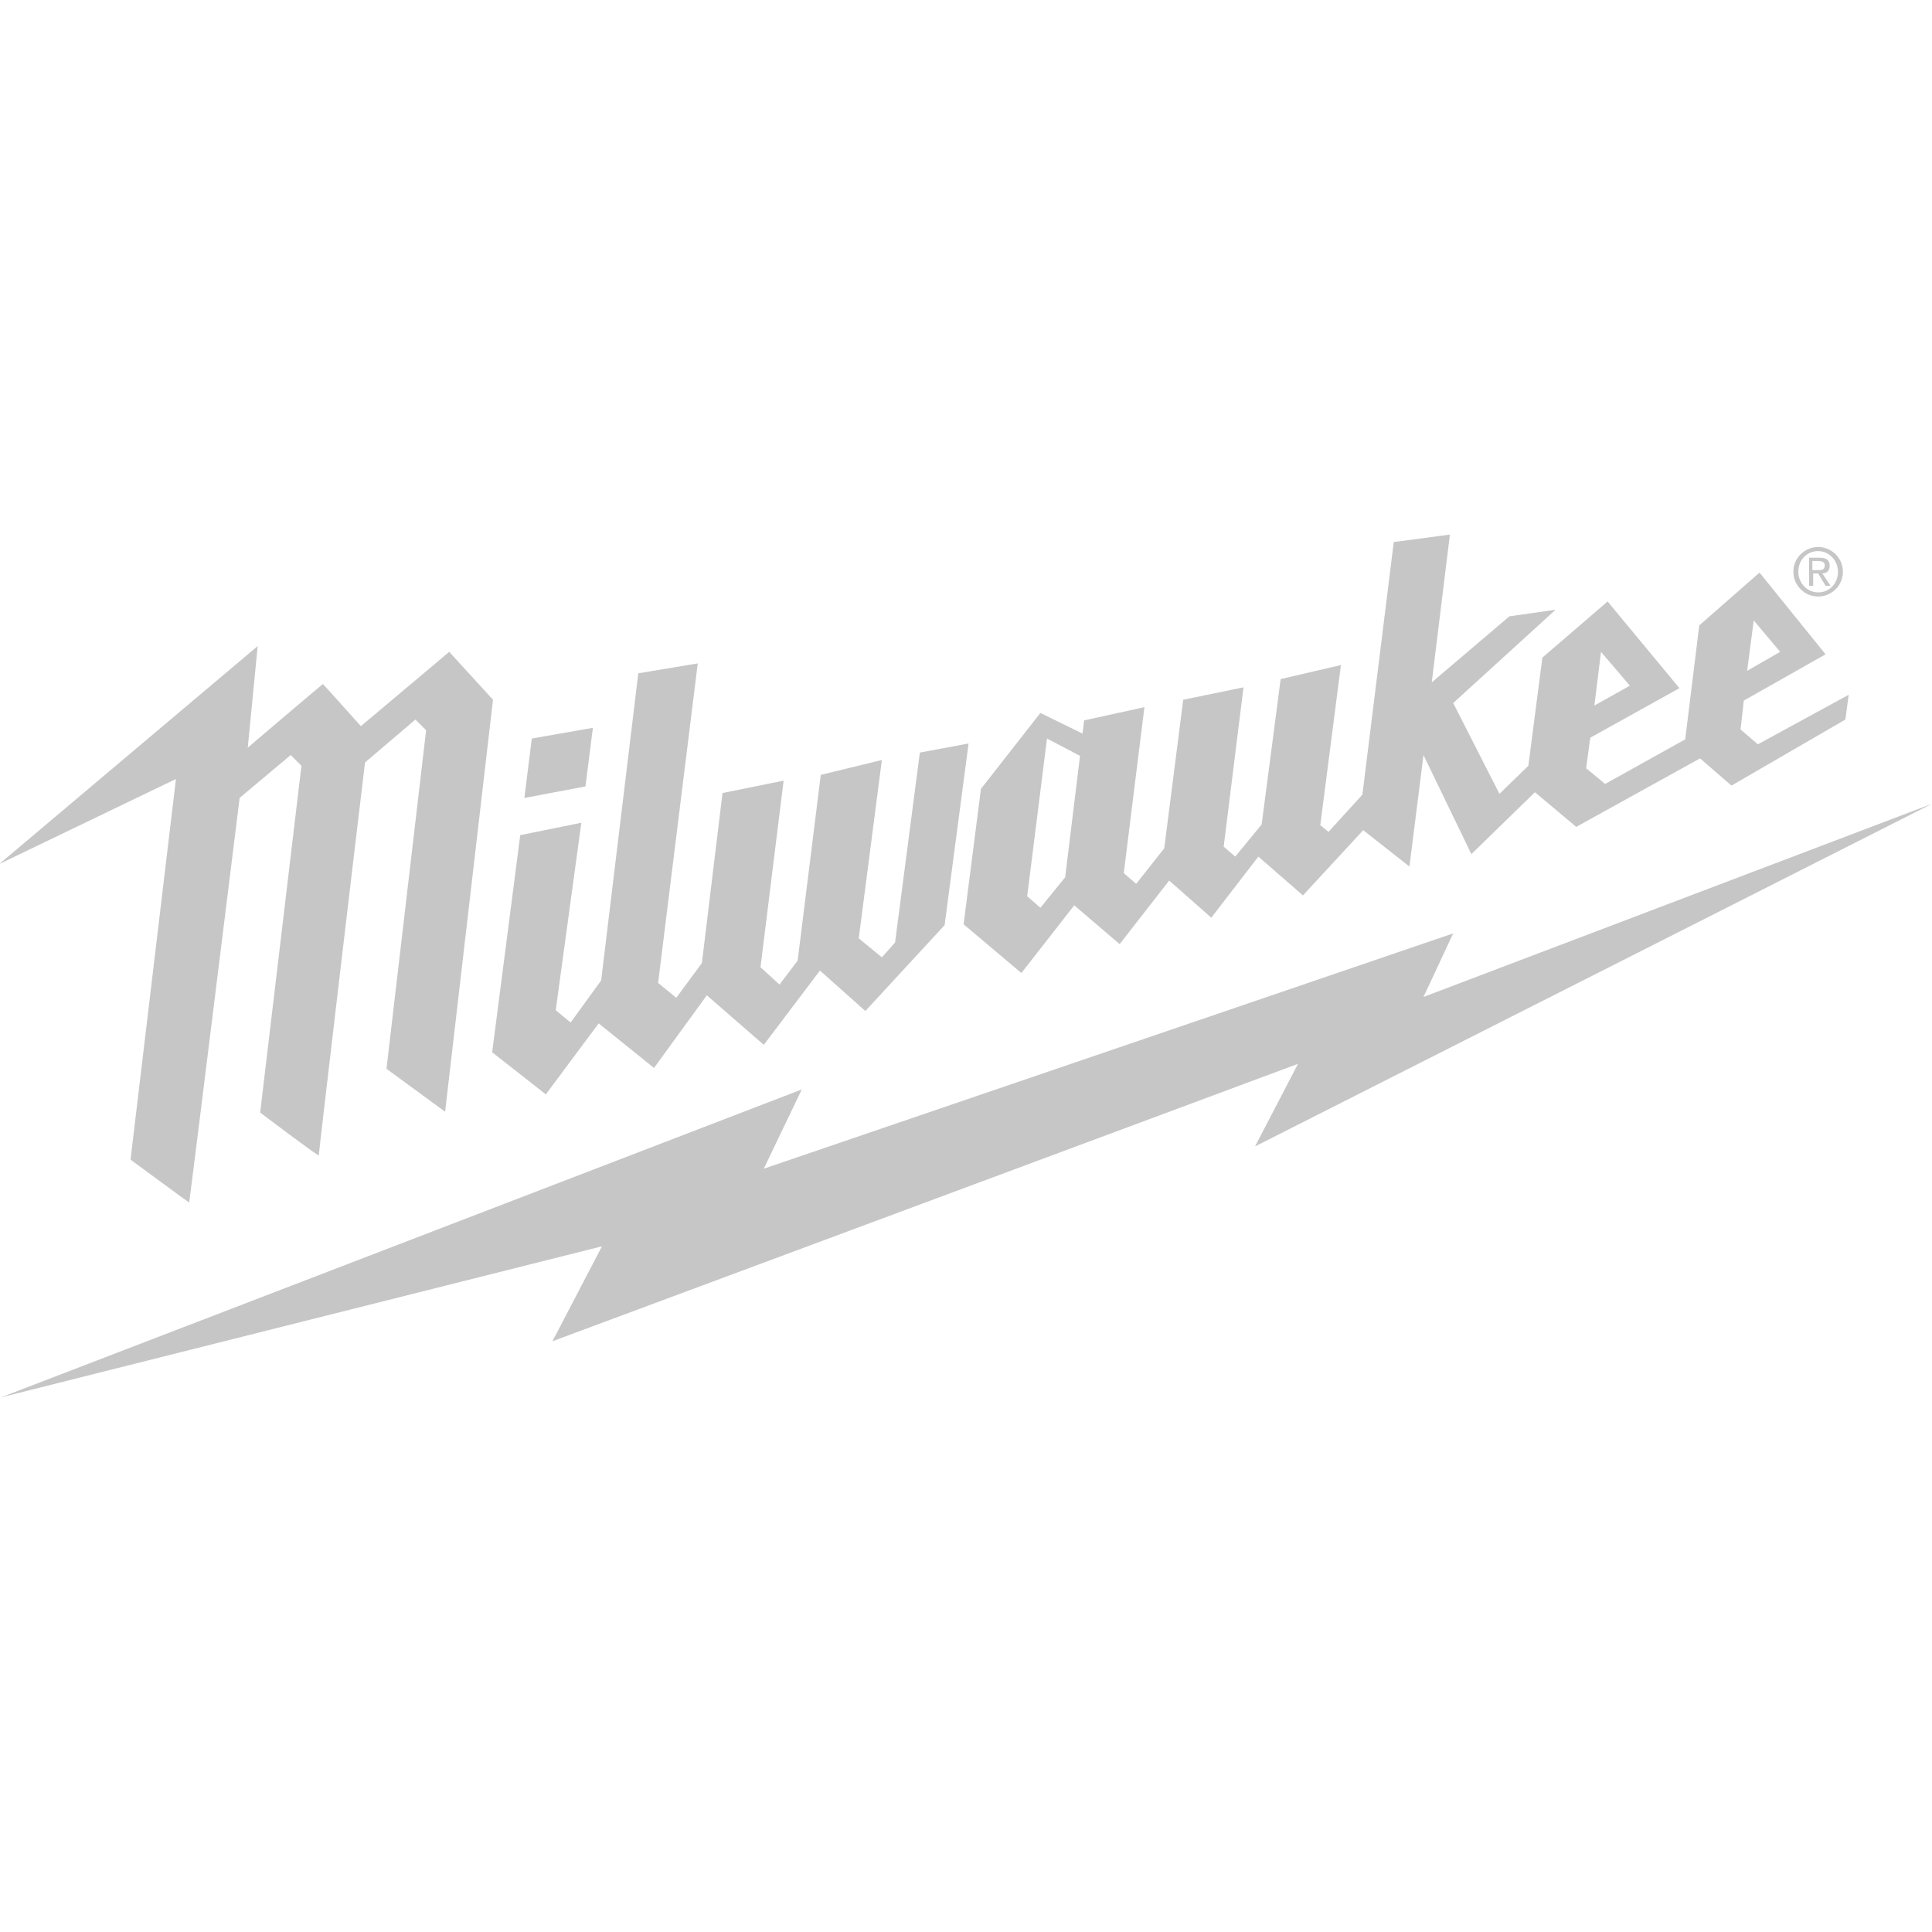 <?xml version="1.0" encoding="utf-8"?>
<!-- Generator: Adobe Illustrator 25.4.8, SVG Export Plug-In . SVG Version: 6.00 Build 0)  -->
<svg version="1.1" id="Ebene_1" xmlns="http://www.w3.org/2000/svg" xmlns:xlink="http://www.w3.org/1999/xlink" x="0px" y="0px"
	 viewBox="0 0 234 234" style="enable-background:new 0 0 234 234;" xml:space="preserve">
<style type="text/css">
	.st0{fill:#FFFFFF;}
	.st1{fill:#C6C6C6;}
</style>
<rect x="0" class="st0" width="234" height="234"/>
<g id="layer1" transform="translate(-609.423,1798.682)">
	<g id="g5330" transform="translate(35.433,35.468)">
		<path id="path4685" class="st1" d="M808-1736.8l-61.6,23.4l3.6-7.7l-83.5,28.5l4.6-9.6l-97,37.3l72.8-18.3l-6,11.5l90.3-33.6
			l-5.2,10L808-1736.8z"/>
		<path id="path4689" class="st1" d="M794.2-1765.1c0.4,0,0.8,0,0.8-0.6c0-0.4-0.4-0.5-0.8-0.5h-0.7v1.1H794.2z M793.6-1763.2h-0.5
			v-3.4h1.3c0.8,0,1.2,0.3,1.2,1c0,0.6-0.4,0.9-0.9,0.9l1,1.5h-0.6l-0.9-1.5h-0.6V-1763.2z M794.2-1762.4c1.4,0,2.4-1.1,2.4-2.5
			c0-1.4-1.1-2.5-2.4-2.5c-1.4,0-2.4,1.1-2.4,2.5C791.8-1763.5,792.9-1762.4,794.2-1762.4 M791.2-1764.9c0-1.7,1.4-3,3-3
			c1.6,0,3,1.3,3,3c0,1.7-1.4,3-3,3C792.6-1761.9,791.2-1763.2,791.2-1764.9"/>
		<path id="path4693" class="st1" d="M628.4-1755.2l-10.7,9c0,0-4.3-4.8-4.6-5.1c-0.4,0.3-9.1,7.7-9.1,7.7l1.2-12.3l-31.3,26.4
			l21.4-10.3l-5.5,46.1c0,0,6.5,4.8,7.1,5.2c0.6-4.4,5.8-46.6,6.1-48.9l0-0.1l6.2-5.2l1.3,1.3l-5,42c0,0,6.6,5,7.1,5.2
			c0-0.4,4.5-38.5,5.6-47.6l6.1-5.2l1.3,1.3l-4.8,41l7.1,5.2l5.8-49.9L628.4-1755.2z"/>
		<path id="path4697" class="st1" d="M645.8-1746l-7.4,1.3l-0.9,7.2l7.4-1.4L645.8-1746z M685.4-1743l-3,23l-1.6,1.8l-2.8-2.3
			l2.8-21.6l-7.4,1.8l-2.8,22.5l-2.2,2.9l-2.3-2.1l2.8-22.6l-7.4,1.5l-2.5,20.6l-3.1,4.2l-2.2-1.8l4.8-38.7l-7.2,1.2l-4.5,37.2
			l-3.7,5.1l-1.8-1.5l3.1-22.7l-7.4,1.5l-3.4,26.3l6.5,5.1l6.4-8.6l6.7,5.4l6.4-8.8l6.9,6l6.8-9l5.5,4.9l9.6-10.4l2.9-22L685.4-1743
			z M703-1727.9l-3,3.7l-1.6-1.4l2.4-19.1l4,2.1L703-1727.9z M767.9-1755.2l3.5,4.1l-4.3,2.4L767.9-1755.2z M786.4-1759l3.2,3.8
			l-4,2.3L786.4-1759z M786.9-1744l-2.1-1.8l0.4-3.5l9.9-5.6l-8-9.9l-7.3,6.4l-1.7,13.8l-9.7,5.4l-2.3-1.9l0.5-3.7l10.8-6l-8.7-10.5
			l-7.9,6.8l-1.7,13.1l-3.5,3.4l-5.6-11l12.4-11.3l-5.6,0.8l-9.4,8l2.2-17.9l-6.8,0.9l-3.8,30.6l-4.1,4.5l-1-0.8l2.5-19.4l-7.3,1.7
			l-2.3,17.6l-3.2,3.9l-1.4-1.2l2.4-19.3l-7.3,1.5l-2.3,18l-3.4,4.3l-1.5-1.3l2.5-20.1l-7.3,1.6l-0.2,1.6l-5.1-2.5l-7.2,9.2
			l-2.1,16.4l7,5.9l6.4-8.2l5.5,4.7l6-7.7l5.1,4.5l5.7-7.4l5.4,4.7l7.3-7.9l5.6,4.4l1.7-13.5l5.8,12l7.7-7.5l5,4.2l15-8.3l3.8,3.3
			l13.8-8l0.4-3L786.9-1744z"/>
	</g>
</g>
</svg>
